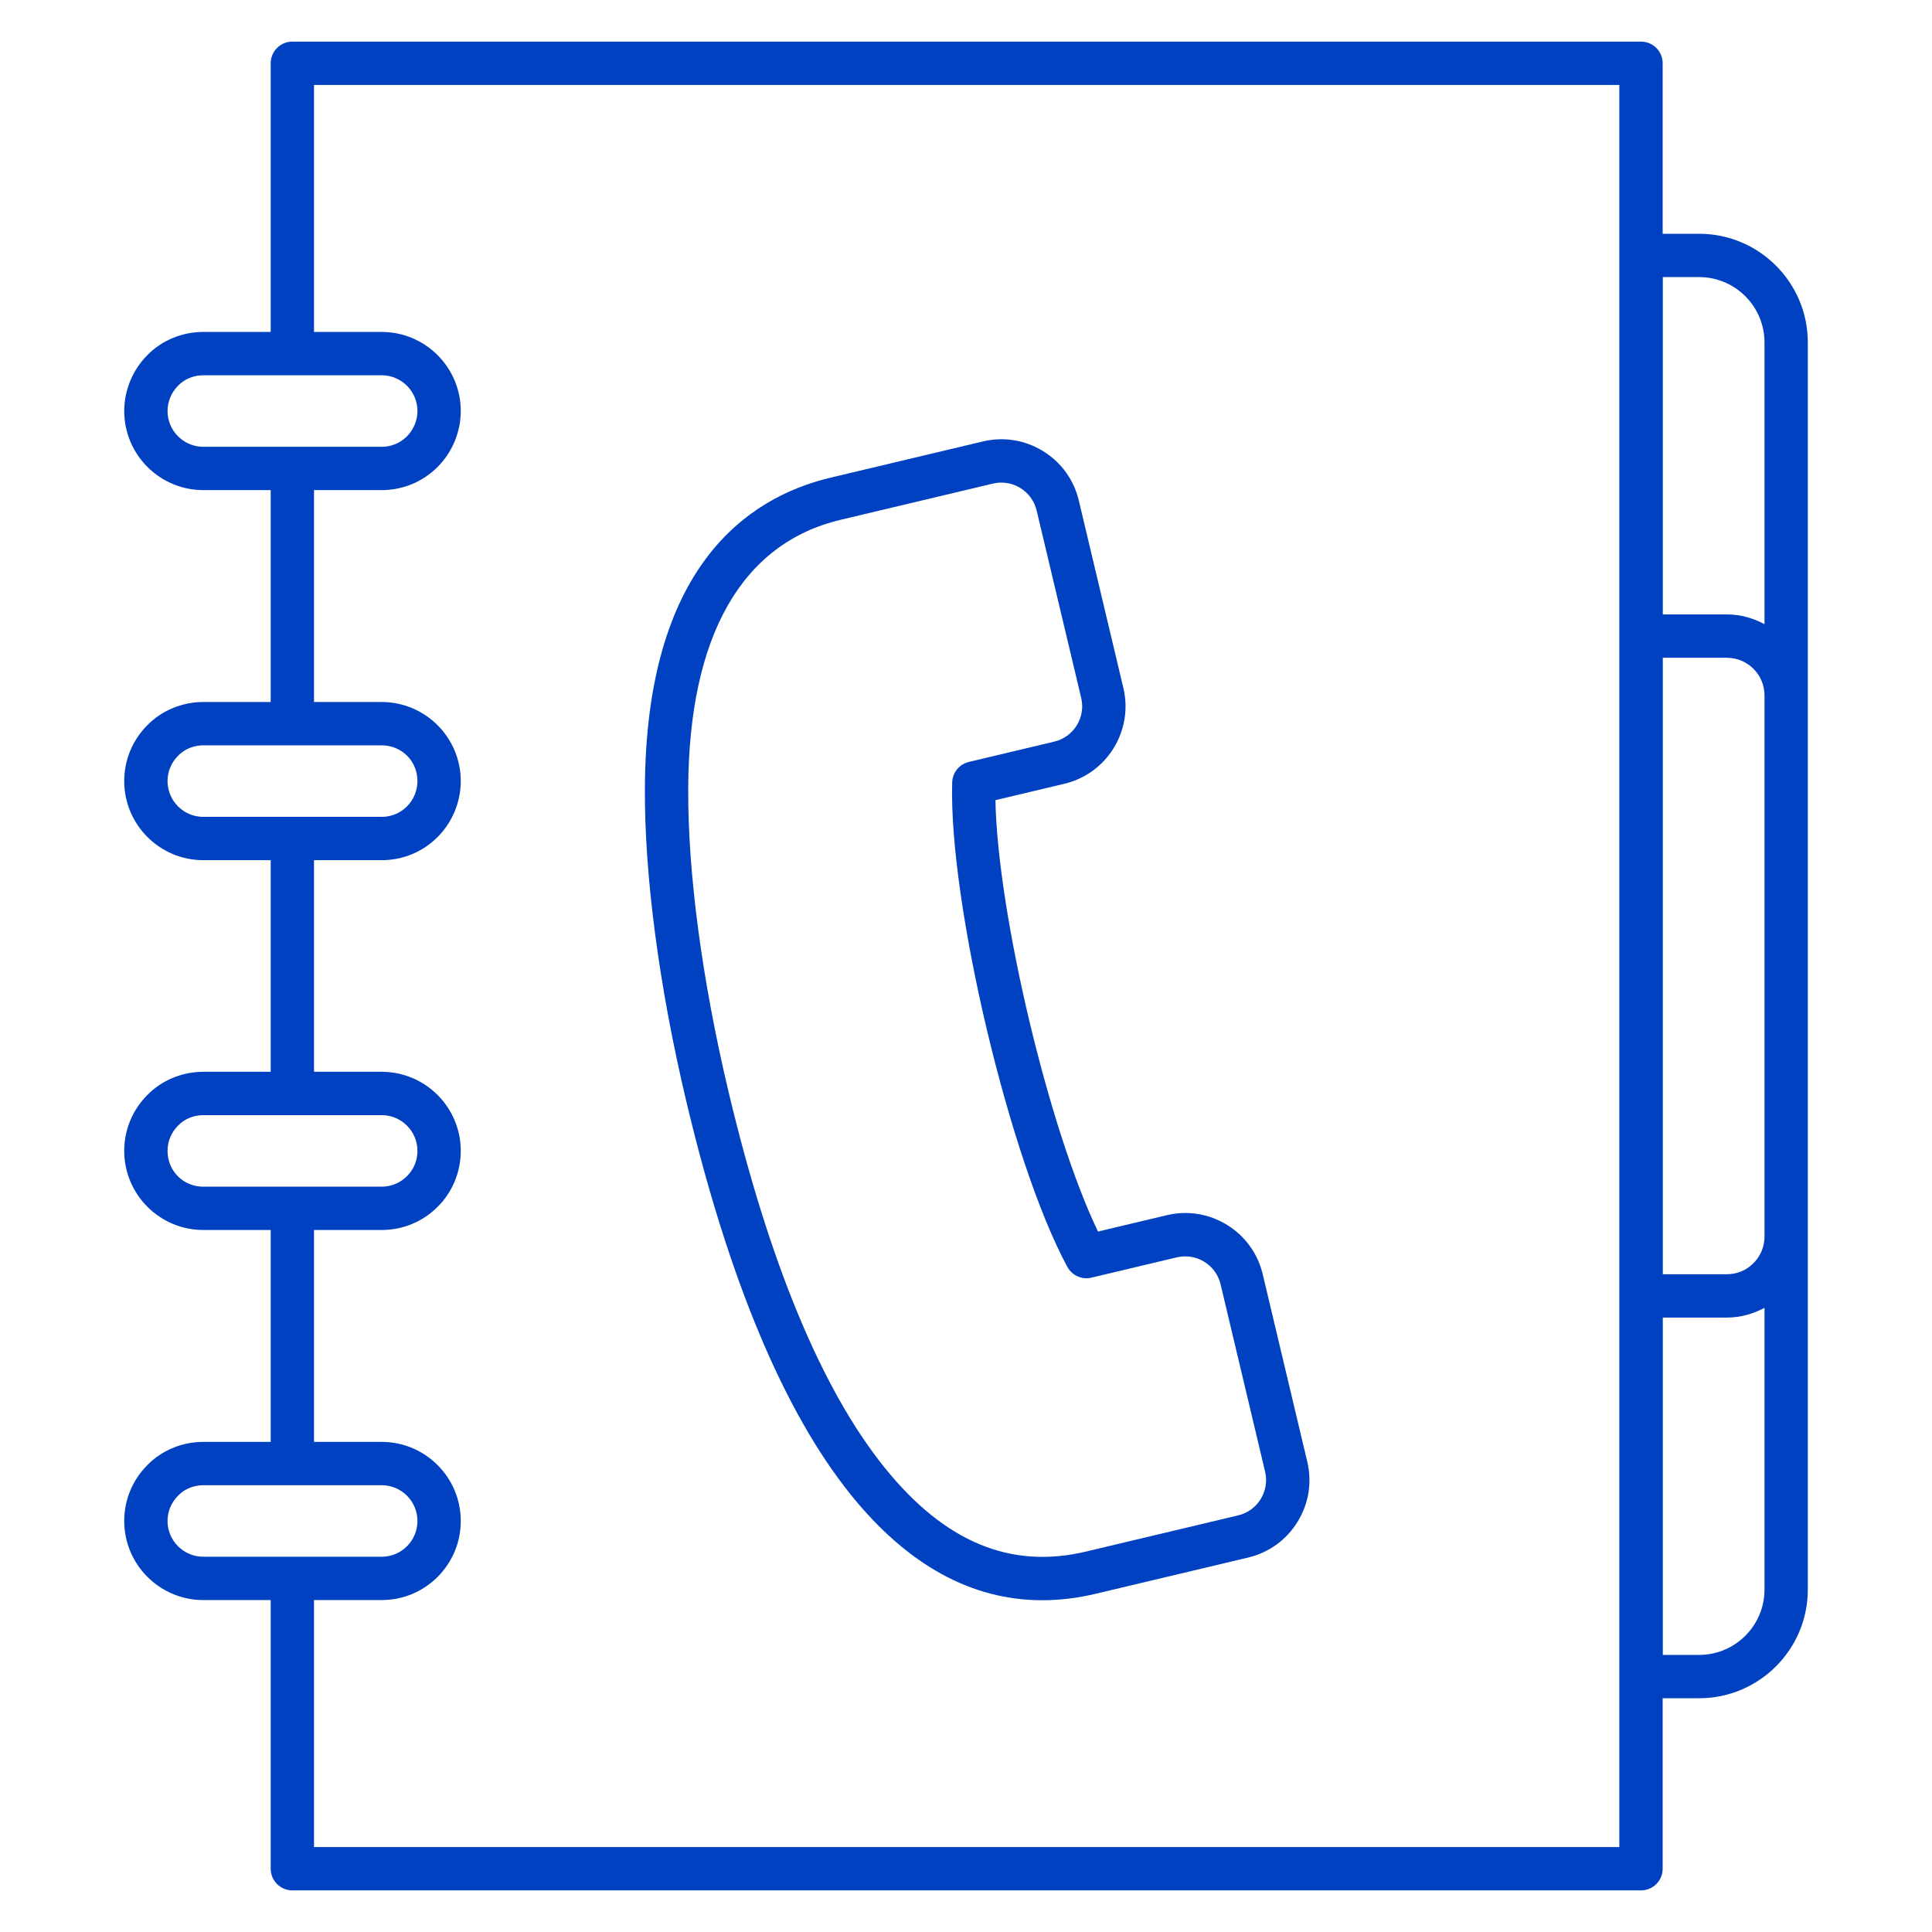 <svg width="100" height="100" viewBox="0 0 100 100" fill="none" xmlns="http://www.w3.org/2000/svg">
<path d="M44.041 77.37C46.965 81.001 50.287 82.829 53.945 82.828C54.852 82.828 55.78 82.716 56.727 82.49L64.605 80.618C65.677 80.363 66.585 79.706 67.162 78.769C67.74 77.831 67.918 76.725 67.663 75.653L65.359 65.957C65.104 64.885 64.447 63.977 63.51 63.399C62.572 62.822 61.465 62.643 60.394 62.898L56.831 63.745C54.293 58.457 51.636 47.279 51.523 41.416L55.085 40.569C56.157 40.315 57.066 39.658 57.643 38.72C58.221 37.782 58.399 36.675 58.144 35.604L55.839 25.908C55.585 24.836 54.928 23.928 53.99 23.35C53.051 22.772 51.944 22.593 50.874 22.849L42.996 24.722C38.639 25.758 33.434 29.384 33.38 40.773C33.352 45.31 34.113 51.077 35.525 57.014C37.714 66.224 40.579 73.074 44.041 77.37ZM43.514 26.904L51.392 25.031C51.538 24.997 51.685 24.98 51.831 24.98C52.175 24.98 52.514 25.075 52.814 25.26C53.242 25.523 53.541 25.938 53.657 26.426L55.962 36.123C56.078 36.611 55.997 37.116 55.734 37.543C55.47 37.971 55.056 38.271 54.567 38.387L50.146 39.438C49.653 39.555 49.3 39.989 49.285 40.496C49.103 46.729 52.278 60.087 55.245 65.573C55.486 66.019 55.997 66.25 56.491 66.131L60.912 65.08C61.404 64.965 61.907 65.046 62.333 65.309C62.761 65.572 63.061 65.986 63.177 66.475L65.481 76.171C65.598 76.66 65.516 77.165 65.253 77.593C64.989 78.02 64.575 78.32 64.087 78.436L56.209 80.309C52.303 81.238 48.891 79.817 45.787 75.963C42.537 71.929 39.818 65.379 37.706 56.495C36.336 50.728 35.595 45.149 35.622 40.785C35.66 32.923 38.389 28.122 43.514 26.904Z" fill="#0041C2"/>
<path d="M10.524 74.632C9.425 74.632 8.366 75.073 7.629 75.831C6.856 76.605 6.43 77.632 6.43 78.725C6.43 80.983 8.266 82.819 10.524 82.819H14.011V96.725C14.011 97.344 14.513 97.846 15.132 97.846H84.937C85.557 97.846 86.059 97.344 86.059 96.725V87.901H87.947C91.049 87.901 93.572 85.378 93.572 82.276V64.008V35.992V17.724C93.572 14.623 91.049 12.1 87.947 12.1H86.059V3.276C86.059 2.656 85.557 2.154 84.937 2.154H15.132C14.513 2.154 14.011 2.656 14.011 3.276V17.181H10.524C9.425 17.181 8.366 17.622 7.628 18.38C6.867 19.143 6.43 20.198 6.43 21.275C6.43 23.532 8.266 25.368 10.524 25.368H14.011V36.336H10.524C9.425 36.336 8.366 36.777 7.628 37.535C6.855 38.309 6.43 39.337 6.43 40.43C6.43 42.687 8.266 44.523 10.524 44.523H14.011V55.476H10.524C9.425 55.476 8.366 55.917 7.629 56.676C6.856 57.449 6.43 58.477 6.43 59.57C6.43 61.827 8.266 63.664 10.524 63.664H14.011V74.632H10.524ZM8.672 78.725C8.672 78.231 8.865 77.767 9.226 77.406C9.554 77.068 10.027 76.874 10.524 76.874H15.132H19.756C20.776 76.874 21.607 77.705 21.607 78.725C21.607 79.219 21.414 79.684 21.064 80.034C20.715 80.384 20.25 80.577 19.756 80.577H15.132H10.524C9.503 80.577 8.672 79.746 8.672 78.725ZM87.947 85.658H86.067V68.197H89.382C90.089 68.197 90.745 68.005 91.33 67.695V82.276C91.33 84.141 89.812 85.658 87.947 85.658ZM86.067 34.046H89.382C90.456 34.046 91.33 34.919 91.33 35.992V64.008C91.33 65.081 90.456 65.955 89.382 65.955H86.067V34.046ZM87.947 14.342C89.812 14.342 91.33 15.86 91.33 17.724V32.306C90.745 31.995 90.089 31.803 89.382 31.803H86.067V14.342H87.947ZM8.672 21.275C8.672 20.788 8.87 20.311 9.225 19.955C9.554 19.617 10.027 19.424 10.524 19.424H15.132H19.756C20.776 19.424 21.607 20.254 21.607 21.275C21.607 21.762 21.409 22.239 21.064 22.584C20.715 22.933 20.251 23.126 19.756 23.126H15.132H10.524C9.503 23.126 8.672 22.295 8.672 21.275ZM8.672 40.43C8.672 39.936 8.865 39.471 9.225 39.11C9.554 38.772 10.027 38.579 10.524 38.579H15.132H19.756C20.794 38.579 21.607 39.392 21.607 40.43C21.607 40.917 21.409 41.394 21.064 41.739C20.715 42.089 20.251 42.281 19.756 42.281H15.132H10.524C9.503 42.281 8.672 41.45 8.672 40.43ZM8.672 59.57C8.672 59.076 8.865 58.611 9.226 58.251C9.554 57.913 10.027 57.719 10.524 57.719H15.132H19.756C20.776 57.719 21.607 58.549 21.607 59.57C21.607 60.067 21.413 60.539 21.064 60.879C20.715 61.229 20.25 61.422 19.756 61.422H15.132H10.524C9.486 61.422 8.672 60.608 8.672 59.57ZM16.253 63.664H19.756C20.85 63.664 21.877 63.238 22.639 62.476C23.408 61.728 23.849 60.669 23.849 59.57C23.849 57.312 22.013 55.476 19.756 55.476H16.253V44.523H19.756C20.85 44.523 21.878 44.097 22.65 43.324C23.412 42.563 23.849 41.508 23.849 40.43C23.849 38.173 22.013 36.336 19.756 36.336H16.253V25.368H19.756C20.85 25.368 21.878 24.942 22.65 24.169C23.412 23.407 23.849 22.352 23.849 21.275C23.849 19.017 22.013 17.181 19.756 17.181H16.253V4.397H83.816V95.603H16.253V82.819H19.756C20.85 82.819 21.877 82.393 22.65 81.62C23.423 80.846 23.849 79.819 23.849 78.725C23.849 76.468 22.013 74.632 19.756 74.632H16.253V63.664Z" fill="#0041C2"/>
</svg>
